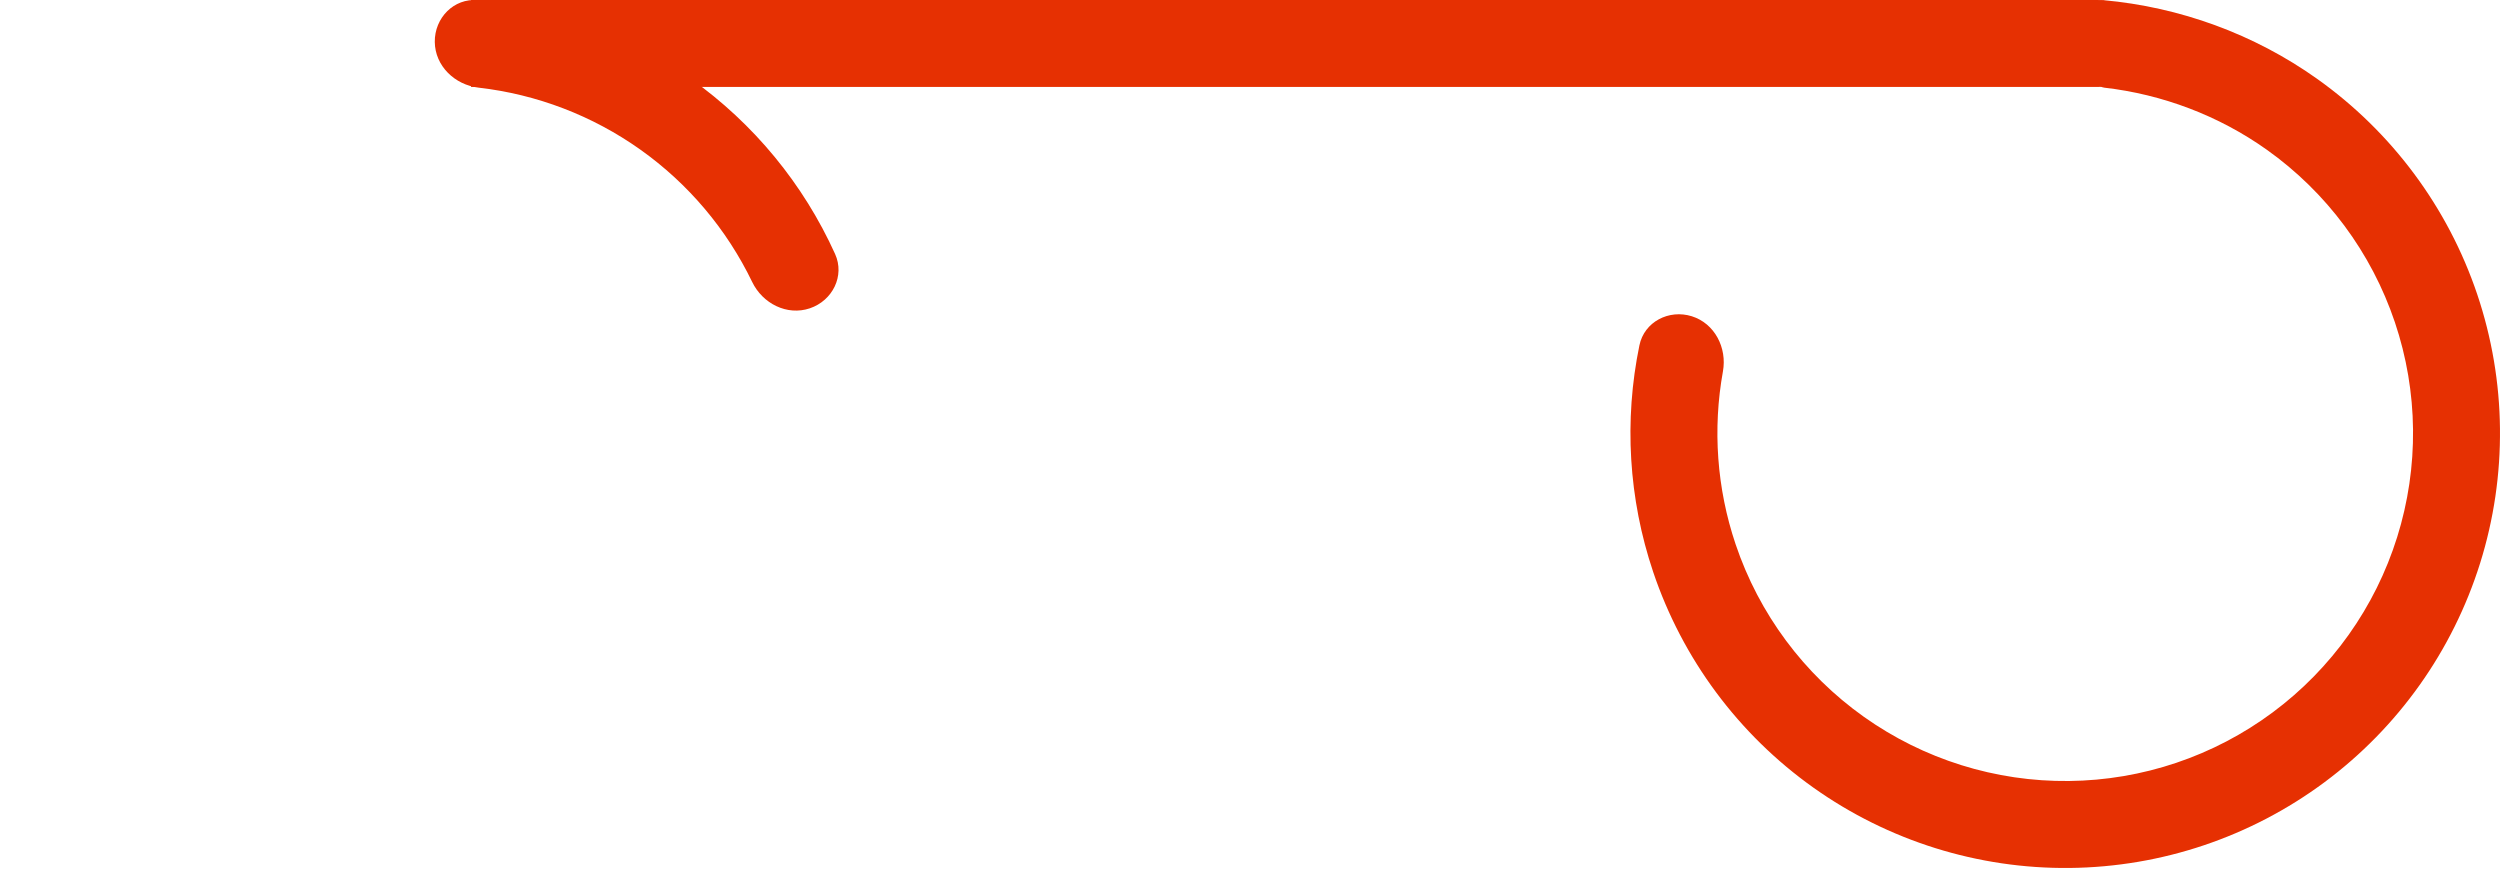 <?xml version="1.0" encoding="UTF-8"?> <!-- Generator: Adobe Illustrator 18.0.0, SVG Export Plug-In . SVG Version: 6.00 Build 0) --> <svg xmlns="http://www.w3.org/2000/svg" xmlns:xlink="http://www.w3.org/1999/xlink" id="Слой_1" x="0px" y="0px" viewBox="0 0 460 160" style="enable-background:new 0 0 460 160;" xml:space="preserve"> <path style="opacity:0;fill:#E2E2E2;" d="M379.146,0.005c44.18-0.472,80.378,34.961,80.849,79.141 c0.472,44.18-34.961,80.378-79.141,80.849c-44.18,0.472-80.378-34.961-80.85-79.141C299.533,36.674,334.966,0.476,379.146,0.005z M380.683,143.996c35.345-0.377,63.691-29.335,63.313-64.679c-0.377-35.344-29.335-63.69-64.679-63.313 c-35.344,0.377-63.69,29.336-63.313,64.68C316.381,116.027,345.339,144.374,380.683,143.996z"></path> <path style="fill:#E63002;" d="M80,7.714c-0.047-4.418,3.505-8.079,7.905-7.685c14.067,1.26,27.602,6.228,39.193,14.461 c11.591,8.234,20.738,19.378,26.56,32.246c1.821,4.026-0.467,8.585-4.654,9.995l0,0c-4.188,1.41-8.681-0.871-10.602-4.85 c-4.675-9.682-11.735-18.071-20.57-24.347c-8.835-6.276-19.081-10.18-29.762-11.406C83.681,15.624,80.048,12.132,80,7.714L80,7.714z "></path> <path style="opacity:0;fill:#E2E2E2;" d="M79.146,0.005c44.18-0.472,80.378,34.961,80.849,79.141 c0.472,44.18-34.961,80.378-79.141,80.849c-44.18,0.472-80.378-34.961-80.85-79.141C-0.467,36.674,34.966,0.476,79.146,0.005z M80.683,143.996c35.345-0.377,63.691-29.335,63.313-64.679c-0.377-35.344-29.335-63.69-64.679-63.313 c-35.344,0.377-63.69,29.336-63.313,64.68C16.381,116.027,45.339,144.374,80.683,143.996z"></path> <path style="fill:#E63002;" d="M387.007,0.029c14.066,1.26,27.731,6.228,39.322,14.461c13.773,9.784,24.095,23.677,29.487,39.687 c5.392,16.011,5.577,33.318,0.528,49.44c-5.049,16.122-15.072,30.232-28.633,40.308c-13.561,10.075-29.964,15.599-46.857,15.779 c-16.893,0.181-33.41-4.992-47.183-14.775c-13.773-9.784-24.095-23.677-29.487-39.688c-4.538-13.474-5.387-27.867-2.533-41.698 c0.893-4.327,5.424-6.671,9.64-5.351l0,0c4.216,1.32,6.511,5.807,5.726,10.155c-1.909,10.58-1.128,21.518,2.33,31.788 c4.313,12.808,12.571,23.923,23.59,31.75c11.018,7.827,24.232,11.965,37.747,11.82c13.515-0.144,26.637-4.563,37.486-12.623 c10.849-8.061,18.867-19.349,22.906-32.247c4.039-12.898,3.892-26.743-0.422-39.552c-4.314-12.809-12.571-23.923-23.59-31.75 c-8.835-6.276-19.211-10.18-29.892-11.406C382.782,15.624,382.606-0.365,387.007,0.029z"></path> <path style="fill:#E63002;" d="M386,16H86.668V0L386,0c2.761,0,5,2.239,5,5v6C391,13.761,388.761,16,386,16z"></path> </svg> 